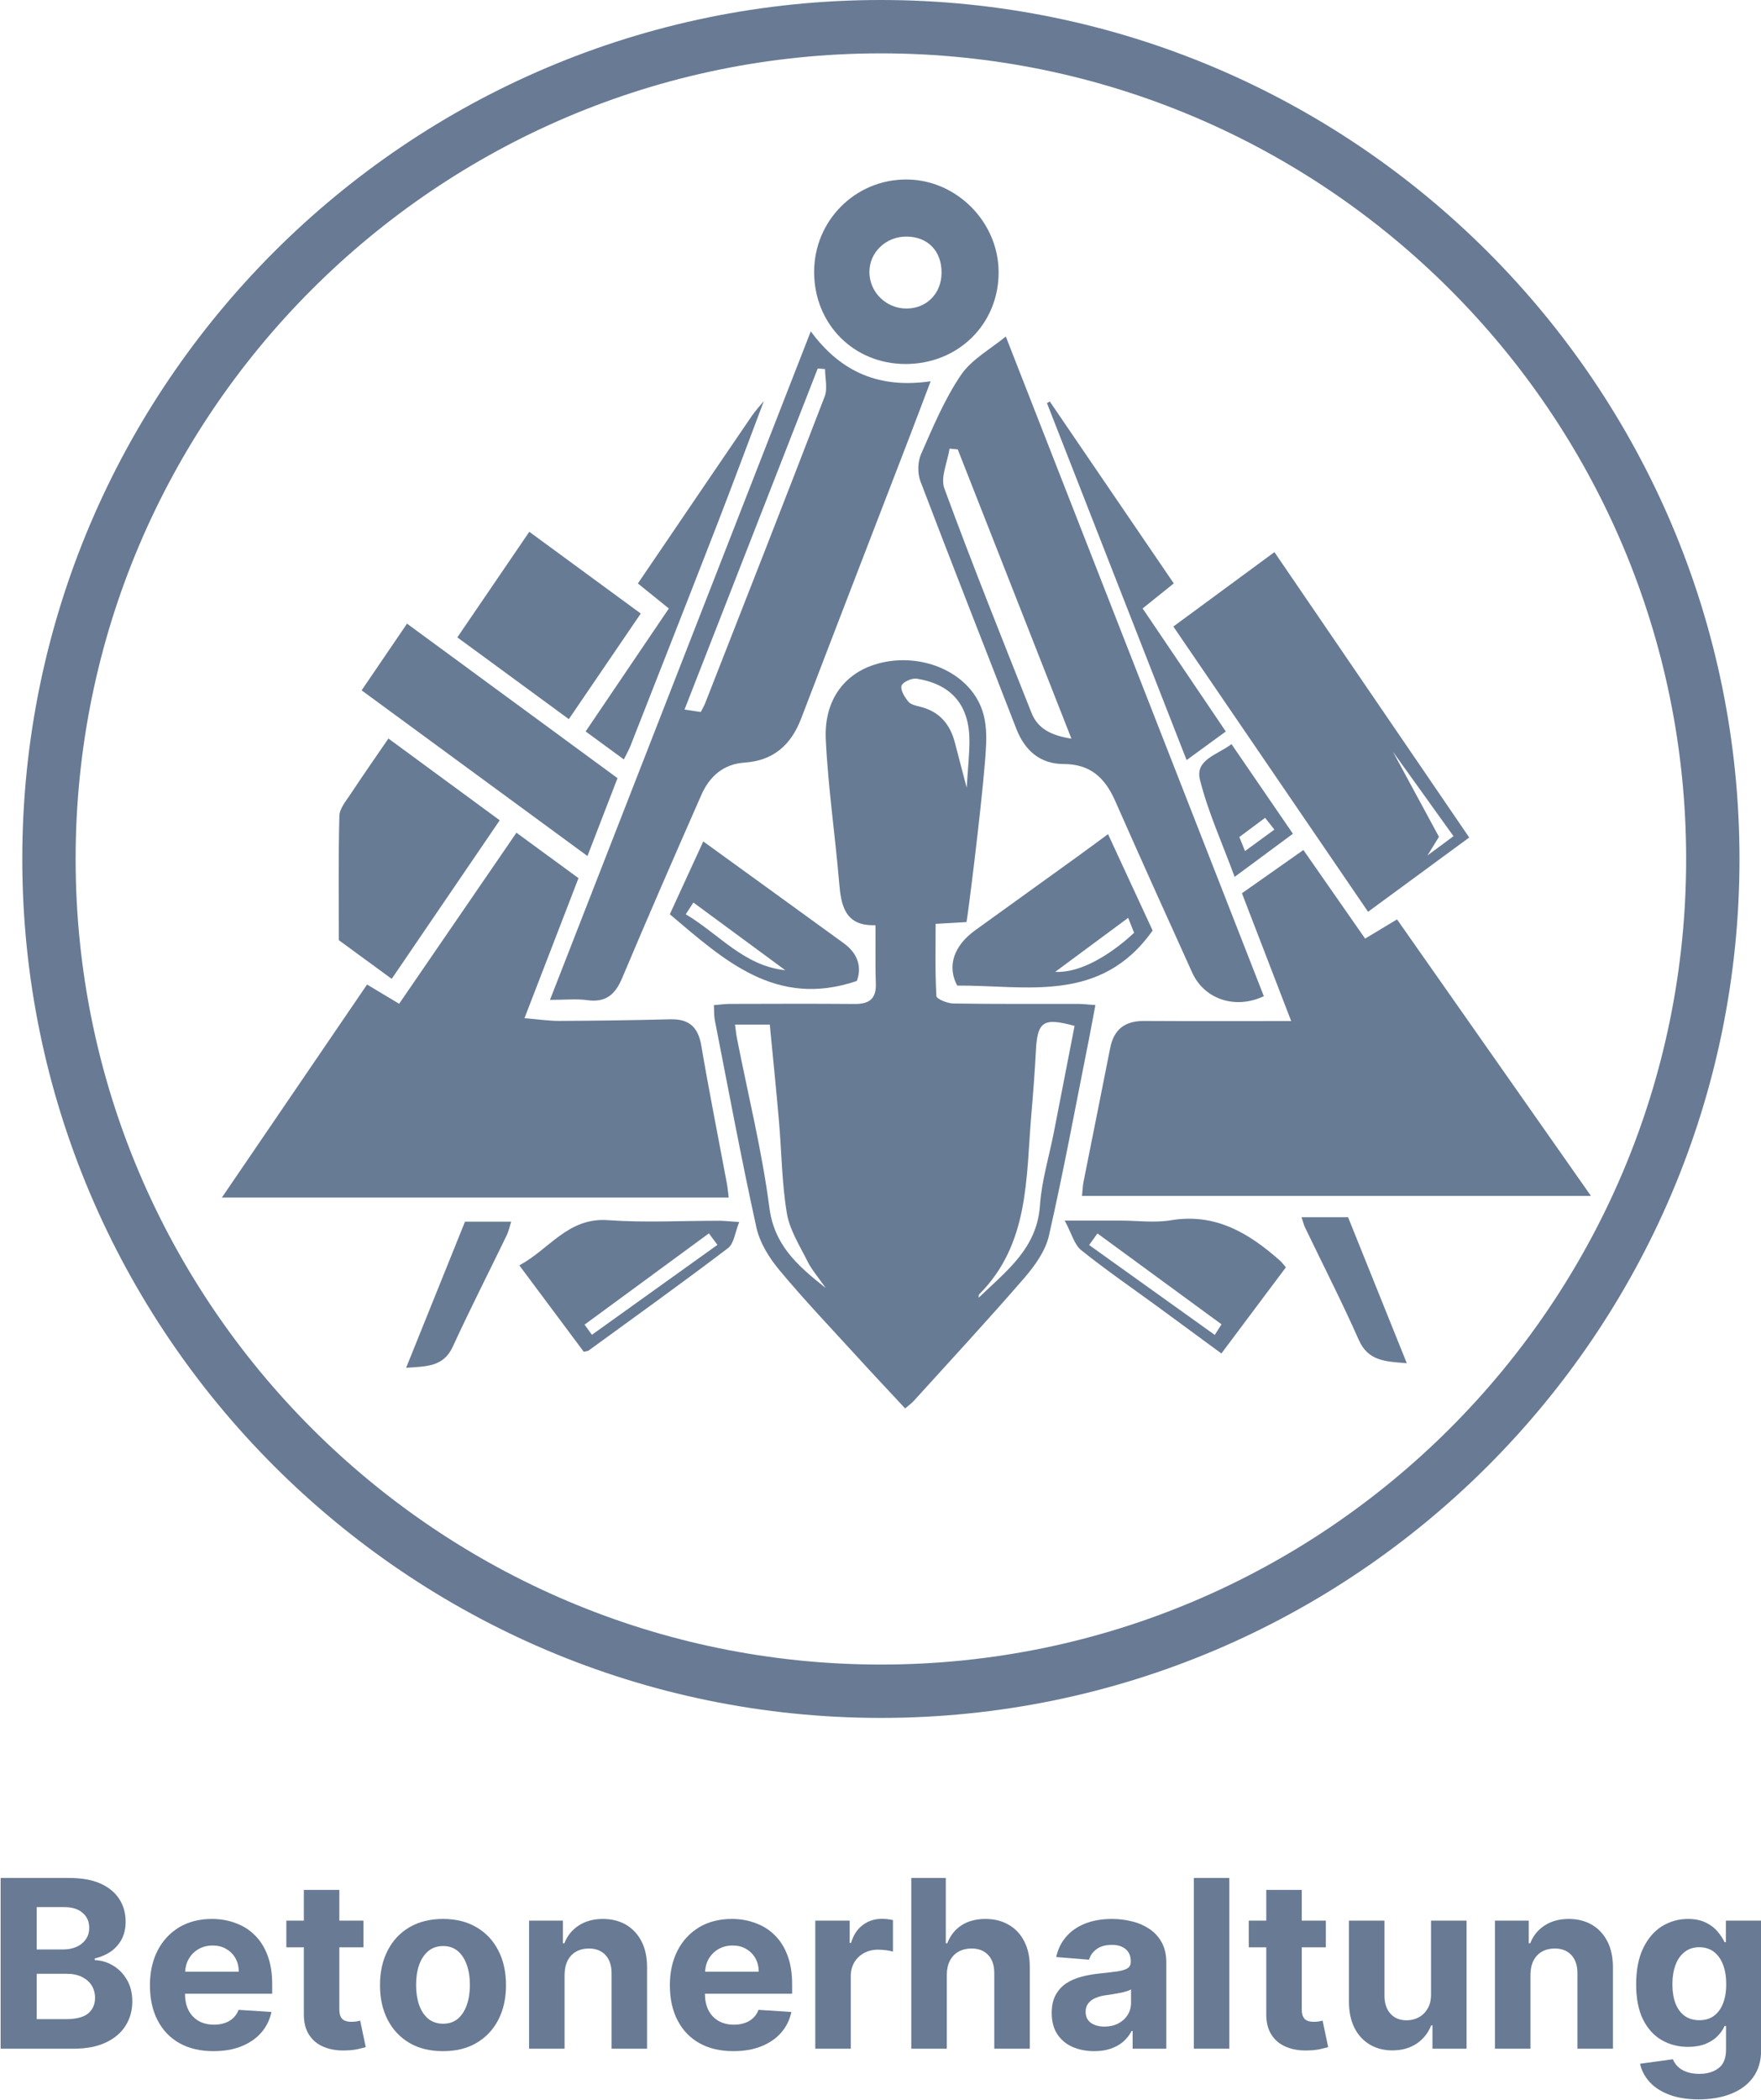 <?xml version="1.0" encoding="UTF-8" standalone="no"?>
<!DOCTYPE svg PUBLIC "-//W3C//DTD SVG 1.1//EN" "http://www.w3.org/Graphics/SVG/1.1/DTD/svg11.dtd">
<svg width="100%" height="100%" viewBox="0 0 688 820" version="1.1" xmlns="http://www.w3.org/2000/svg" xmlns:xlink="http://www.w3.org/1999/xlink" xml:space="preserve" xmlns:serif="http://www.serif.com/" style="fill-rule:evenodd;clip-rule:evenodd;stroke-linejoin:round;stroke-miterlimit:2;">
    <g transform="matrix(4.167,0,0,4.167,-3126.83,-3.696)">
        <path d="M809.085,181.276C808.466,180.916 807.739,180.726 806.906,180.726C806.015,180.726 805.257,180.936 804.632,181.346C804.007,181.756 803.562,182.306 803.296,183.006L803.156,183.006L803.156,180.886L799.984,180.886L799.984,192.886L803.312,192.886L803.312,185.946C803.317,185.436 803.413,184.996 803.601,184.626C803.794,184.256 804.059,183.976 804.398,183.786C804.742,183.596 805.137,183.496 805.585,183.496C806.252,183.496 806.775,183.706 807.156,184.116C807.536,184.536 807.723,185.106 807.718,185.836L807.718,192.886L811.046,192.886L811.046,185.246C811.046,184.316 810.874,183.506 810.531,182.836C810.187,182.166 809.705,181.646 809.085,181.276Z" style="fill:rgb(104,122,148);fill-rule:nonzero;"/>
    </g>
    <g transform="matrix(4.167,0,0,4.167,-3126.83,-3.696)">
        <path d="M794.148,188.776C793.96,189.326 793.682,189.756 793.312,190.076C792.942,190.386 792.481,190.546 791.929,190.546C791.372,190.546 790.903,190.386 790.523,190.076C790.148,189.756 789.864,189.326 789.671,188.776C789.484,188.226 789.39,187.606 789.39,186.906C789.39,186.216 789.484,185.586 789.671,185.046C789.864,184.496 790.148,184.066 790.523,183.746C790.903,183.426 791.372,183.266 791.929,183.266C792.481,183.266 792.942,183.426 793.312,183.746C793.682,184.066 793.96,184.496 794.148,185.046C794.341,185.586 794.437,186.216 794.437,186.906C794.437,187.606 794.341,188.226 794.148,188.776ZM795.054,181.506C794.174,180.986 793.127,180.726 791.913,180.726C790.7,180.726 789.65,180.986 788.765,181.506C787.885,182.026 787.205,182.746 786.726,183.686C786.247,184.606 786.007,185.696 786.007,186.936C786.007,188.166 786.247,189.246 786.726,190.176C787.205,191.106 787.885,191.826 788.765,192.346C789.65,192.866 790.7,193.116 791.913,193.116C793.127,193.116 794.174,192.866 795.054,192.346C795.94,191.826 796.622,191.106 797.101,190.176C797.58,189.246 797.82,188.166 797.82,186.936C797.82,185.696 797.58,184.606 797.101,183.686C796.622,182.746 795.94,182.026 795.054,181.506Z" style="fill:rgb(104,122,148);fill-rule:nonzero;"/>
    </g>
    <g transform="matrix(4.167,0,0,4.167,-3126.83,-3.696)">
        <path d="M767.741,185.676C767.761,185.242 767.861,184.845 768.062,184.496C768.281,184.106 768.583,183.796 768.968,183.566C769.359,183.336 769.807,183.216 770.312,183.216C770.796,183.216 771.221,183.316 771.585,183.536C771.955,183.746 772.244,184.036 772.453,184.406C772.661,184.776 772.765,185.196 772.765,185.676L767.741,185.676ZM774.265,182.246C773.755,181.736 773.156,181.366 772.468,181.116C771.786,180.856 771.049,180.726 770.257,180.726C769.08,180.726 768.054,180.986 767.179,181.506C766.309,182.036 765.635,182.756 765.156,183.686C764.677,184.626 764.437,185.706 764.437,186.936C764.437,188.206 764.677,189.306 765.156,190.226C765.635,191.156 766.317,191.866 767.203,192.366C768.093,192.866 769.156,193.116 770.39,193.116C771.38,193.116 772.252,192.966 773.007,192.666C773.768,192.356 774.387,191.936 774.867,191.386C775.351,190.836 775.671,190.186 775.828,189.446L772.749,189.246C772.635,189.546 772.468,189.806 772.249,190.006C772.031,190.216 771.768,190.376 771.46,190.476C771.153,190.586 770.815,190.636 770.445,190.636C769.887,190.636 769.406,190.516 768.999,190.286C768.593,190.046 768.278,189.716 768.054,189.286C767.835,188.856 767.726,188.336 767.726,187.746L767.726,187.736L775.898,187.736L775.898,186.826C775.898,185.806 775.755,184.916 775.468,184.156C775.182,183.386 774.781,182.746 774.265,182.246Z" style="fill:rgb(104,122,148);fill-rule:nonzero;"/>
    </g>
    <g transform="matrix(4.167,0,0,4.167,-3126.83,-3.696)">
        <path d="M783.788,190.336C783.632,190.356 783.476,190.366 783.32,190.366C783.096,190.366 782.898,190.336 782.726,190.266C782.559,190.206 782.429,190.086 782.335,189.916C782.242,189.746 782.195,189.506 782.195,189.196L782.195,183.386L784.453,183.386L784.453,180.886L782.195,180.886L782.195,178.006L778.867,178.006L778.867,180.886L777.226,180.886L777.226,183.386L778.867,183.386L778.867,189.636C778.861,190.426 779.025,191.076 779.359,191.586C779.692,192.106 780.158,192.486 780.757,192.726C781.361,192.976 782.065,193.086 782.867,193.046C783.299,193.036 783.666,192.986 783.968,192.916C784.27,192.846 784.505,192.786 784.671,192.736L784.148,190.256C784.065,190.276 783.945,190.296 783.788,190.336Z" style="fill:rgb(104,122,148);fill-rule:nonzero;"/>
    </g>
    <g transform="matrix(4.167,0,0,4.167,-3126.83,-3.696)">
        <path d="M758.642,189.586C758.21,189.936 757.522,190.116 756.58,190.116L753.822,190.116L753.822,185.866L756.658,185.866C757.199,185.866 757.665,185.966 758.056,186.156C758.452,186.356 758.757,186.616 758.97,186.956C759.184,187.296 759.29,187.686 759.29,188.126C759.29,188.736 759.074,189.216 758.642,189.586ZM753.822,179.616L756.392,179.616C757.142,179.616 757.72,179.796 758.126,180.156C758.538,180.506 758.744,180.976 758.744,181.546C758.744,181.976 758.637,182.336 758.423,182.636C758.215,182.936 757.928,183.176 757.564,183.336C757.205,183.496 756.793,183.586 756.33,183.586L753.822,183.586L753.822,179.616ZM760.978,185.096C760.447,184.776 759.876,184.606 759.267,184.586L759.267,184.426C759.824,184.296 760.319,184.086 760.751,183.796C761.189,183.486 761.533,183.106 761.783,182.636C762.033,182.166 762.158,181.616 762.158,180.986C762.158,180.186 761.96,179.476 761.564,178.866C761.168,178.246 760.577,177.756 759.79,177.406C759.004,177.056 758.022,176.886 756.845,176.886L750.439,176.886L750.439,192.886L757.275,192.886C758.473,192.886 759.481,192.696 760.298,192.306C761.116,191.926 761.733,191.396 762.15,190.736C762.572,190.066 762.783,189.316 762.783,188.466C762.783,187.676 762.616,186.996 762.283,186.436C761.949,185.856 761.514,185.416 760.978,185.096Z" style="fill:rgb(104,122,148);fill-rule:nonzero;"/>
    </g>
    <g transform="matrix(4.167,0,0,4.167,-3126.83,-3.696)">
        <path d="M899.642,181.276C899.022,180.916 898.296,180.726 897.462,180.726C896.572,180.726 895.814,180.936 895.189,181.346C894.564,181.756 894.119,182.306 893.853,183.006L893.712,183.006L893.712,180.886L890.54,180.886L890.54,192.886L893.869,192.886L893.869,185.946C893.874,185.436 893.97,184.996 894.158,184.626C894.35,184.256 894.616,183.976 894.955,183.786C895.298,183.596 895.694,183.496 896.142,183.496C896.809,183.496 897.332,183.706 897.712,184.116C898.093,184.536 898.28,185.106 898.275,185.836L898.275,192.886L901.603,192.886L901.603,185.246C901.603,184.316 901.431,183.506 901.087,182.836C900.744,182.166 900.262,181.646 899.642,181.276Z" style="fill:rgb(104,122,148);fill-rule:nonzero;"/>
    </g>
    <g transform="matrix(4.167,0,0,4.167,-3126.83,-3.696)">
        <path d="M884.55,187.776C884.555,188.316 884.449,188.766 884.23,189.126C884.016,189.496 883.735,189.766 883.386,189.956C883.037,190.136 882.662,190.226 882.261,190.226C881.631,190.226 881.128,190.026 880.753,189.616C880.378,189.206 880.188,188.646 880.183,187.936L880.183,180.886L876.855,180.886L876.855,188.526C876.86,189.466 877.032,190.266 877.371,190.936C877.714,191.616 878.191,192.126 878.8,192.496C879.41,192.856 880.115,193.046 880.917,193.046C881.818,193.046 882.581,192.826 883.206,192.406C883.837,191.976 884.287,191.406 884.558,190.706L884.683,190.706L884.683,192.886L887.878,192.886L887.878,180.886L884.55,180.886L884.55,187.776Z" style="fill:rgb(104,122,148);fill-rule:nonzero;"/>
    </g>
    <g transform="matrix(4.167,0,0,4.167,-3126.83,-3.696)">
        <rect x="862.31" y="176.886" width="3.328" height="16" style="fill:rgb(104,122,148);fill-rule:nonzero;"/>
    </g>
    <g transform="matrix(4.167,0,0,4.167,-3126.83,-3.696)">
        <path d="M874.023,190.336C873.867,190.356 873.71,190.366 873.554,190.366C873.33,190.366 873.132,190.336 872.96,190.266C872.794,190.206 872.663,190.086 872.57,189.916C872.476,189.746 872.429,189.506 872.429,189.196L872.429,183.386L874.687,183.386L874.687,180.886L872.429,180.886L872.429,178.006L869.101,178.006L869.101,180.886L867.46,180.886L867.46,183.386L869.101,183.386L869.101,189.636C869.096,190.426 869.26,191.076 869.593,191.586C869.927,192.106 870.393,192.486 870.992,192.726C871.596,192.976 872.299,193.086 873.101,193.046C873.533,193.036 873.9,192.986 874.203,192.916C874.505,192.846 874.739,192.786 874.906,192.736L874.382,190.256C874.299,190.276 874.179,190.296 874.023,190.336Z" style="fill:rgb(104,122,148);fill-rule:nonzero;"/>
    </g>
    <g transform="matrix(4.167,0,0,4.167,-3126.83,-3.696)">
        <path d="M911.921,188.656C911.723,189.156 911.437,189.546 911.062,189.816C910.692,190.086 910.239,190.216 909.703,190.216C909.156,190.216 908.695,190.076 908.32,189.806C907.95,189.536 907.666,189.146 907.468,188.646C907.275,188.136 907.179,187.536 907.179,186.846C907.179,186.166 907.275,185.566 907.468,185.046C907.661,184.526 907.945,184.116 908.32,183.826C908.695,183.526 909.156,183.376 909.703,183.376C910.239,183.376 910.695,183.526 911.07,183.806C911.445,184.096 911.731,184.496 911.929,185.016C912.127,185.536 912.226,186.146 912.226,186.846C912.226,187.546 912.124,188.156 911.921,188.656ZM912.195,180.886L912.195,182.906L912.07,182.906C911.919,182.576 911.703,182.246 911.421,181.916C911.145,181.576 910.781,181.296 910.328,181.076C909.874,180.846 909.312,180.726 908.64,180.726C907.76,180.726 906.95,180.956 906.21,181.406C905.476,181.866 904.887,182.546 904.445,183.456C904.002,184.366 903.781,185.506 903.781,186.866C903.781,188.186 903.997,189.286 904.429,190.156C904.867,191.026 905.453,191.666 906.187,192.086C906.927,192.506 907.747,192.716 908.648,192.716C909.283,192.716 909.83,192.616 910.288,192.436C910.747,192.246 911.122,192.006 911.413,191.706C911.705,191.406 911.924,191.096 912.07,190.756L912.21,190.756L912.21,192.956C912.21,193.776 911.973,194.366 911.499,194.716C911.031,195.066 910.434,195.246 909.71,195.246C909.226,195.246 908.815,195.176 908.476,195.046C908.143,194.926 907.874,194.756 907.671,194.546C907.468,194.346 907.32,194.116 907.226,193.876L904.148,194.296C904.283,194.926 904.578,195.486 905.031,195.996C905.484,196.496 906.093,196.896 906.859,197.186C907.63,197.486 908.554,197.636 909.632,197.636C910.778,197.636 911.791,197.466 912.671,197.116C913.557,196.766 914.249,196.256 914.749,195.566C915.249,194.876 915.499,194.026 915.499,193.006L915.499,180.886L912.195,180.886Z" style="fill:rgb(104,122,148);fill-rule:nonzero;"/>
    </g>
    <g transform="matrix(4.167,0,0,4.167,-3126.83,-3.696)">
        <path d="M833.052,180.716C832.38,180.716 831.787,180.906 831.271,181.296C830.755,181.676 830.388,182.236 830.169,182.976L830.044,182.976L830.044,180.886L826.818,180.886L826.818,192.886L830.146,192.886L830.146,186.096C830.146,185.606 830.255,185.176 830.474,184.796C830.698,184.426 831,184.136 831.38,183.926C831.766,183.716 832.203,183.606 832.693,183.606C832.922,183.606 833.175,183.626 833.451,183.656C833.727,183.696 833.943,183.736 834.099,183.786L834.099,180.836C833.953,180.796 833.784,180.766 833.591,180.746C833.399,180.726 833.219,180.716 833.052,180.716Z" style="fill:rgb(104,122,148);fill-rule:nonzero;"/>
    </g>
    <g transform="matrix(4.167,0,0,4.167,-3126.83,-3.696)">
        <path d="M856.423,188.596C856.423,189.016 856.316,189.396 856.103,189.726C855.889,190.066 855.595,190.326 855.22,190.526C854.845,190.716 854.413,190.816 853.923,190.816C853.413,190.816 852.991,190.696 852.658,190.466C852.33,190.226 852.165,189.876 852.165,189.426C852.165,189.116 852.246,188.856 852.408,188.646C852.569,188.426 852.796,188.256 853.087,188.136C853.379,188.006 853.72,187.916 854.111,187.866C854.293,187.836 854.496,187.806 854.72,187.776C854.944,187.736 855.168,187.706 855.392,187.656C855.616,187.616 855.816,187.566 855.994,187.506C856.176,187.456 856.319,187.396 856.423,187.326L856.423,188.596ZM858.181,181.686C857.707,181.366 857.163,181.116 856.548,180.966C855.939,180.806 855.301,180.726 854.634,180.726C853.676,180.726 852.832,180.876 852.103,181.166C851.379,181.456 850.788,181.866 850.33,182.406C849.871,182.936 849.564,183.566 849.408,184.296L852.486,184.546C852.6,184.146 852.835,183.816 853.189,183.556C853.543,183.296 854.02,183.156 854.619,183.156C855.186,183.156 855.624,183.296 855.931,183.566C856.244,183.836 856.4,184.216 856.4,184.716L856.4,184.756C856.4,185.016 856.303,185.206 856.111,185.336C855.918,185.466 855.608,185.566 855.181,185.636C854.754,185.696 854.191,185.766 853.494,185.836C852.9,185.896 852.332,185.996 851.79,186.136C851.254,186.276 850.775,186.486 850.353,186.756C849.931,187.036 849.598,187.406 849.353,187.856C849.108,188.306 848.986,188.866 848.986,189.536C848.986,190.326 849.158,190.986 849.501,191.516C849.85,192.046 850.324,192.446 850.923,192.716C851.522,192.976 852.205,193.116 852.97,193.116C853.564,193.116 854.087,193.036 854.54,192.876C854.994,192.716 855.382,192.496 855.705,192.216C856.027,191.926 856.285,191.596 856.478,191.226L856.572,191.226L856.572,192.886L859.728,192.886L859.728,184.796C859.728,184.076 859.59,183.466 859.314,182.956C859.038,182.436 858.66,182.016 858.181,181.686Z" style="fill:rgb(104,122,148);fill-rule:nonzero;"/>
    </g>
    <g transform="matrix(4.167,0,0,4.167,-3126.83,-3.696)">
        <path d="M816.489,185.676C816.509,185.242 816.609,184.845 816.81,184.496C817.029,184.106 817.331,183.796 817.716,183.566C818.107,183.336 818.555,183.216 819.06,183.216C819.544,183.216 819.969,183.316 820.333,183.536C820.703,183.746 820.992,184.036 821.201,184.406C821.409,184.776 821.513,185.196 821.513,185.676L816.489,185.676ZM823.013,182.246C822.503,181.736 821.904,181.366 821.216,181.116C820.534,180.856 819.797,180.726 819.005,180.726C817.828,180.726 816.802,180.986 815.927,181.506C815.057,182.036 814.383,182.756 813.904,183.686C813.425,184.626 813.185,185.706 813.185,186.936C813.185,188.206 813.425,189.306 813.904,190.226C814.383,191.156 815.065,191.866 815.951,192.366C816.841,192.866 817.904,193.116 819.138,193.116C820.128,193.116 821,192.966 821.755,192.666C822.516,192.356 823.135,191.936 823.615,191.386C824.099,190.836 824.419,190.186 824.576,189.446L821.497,189.246C821.383,189.546 821.216,189.806 820.997,190.006C820.779,190.216 820.516,190.376 820.208,190.476C819.901,190.586 819.563,190.636 819.193,190.636C818.635,190.636 818.154,190.516 817.747,190.286C817.341,190.046 817.026,189.716 816.802,189.286C816.583,188.856 816.474,188.336 816.474,187.746L816.474,187.736L824.646,187.736L824.646,186.826C824.646,185.806 824.503,184.916 824.216,184.156C823.93,183.386 823.529,182.746 823.013,182.246Z" style="fill:rgb(104,122,148);fill-rule:nonzero;"/>
    </g>
    <g transform="matrix(4.167,0,0,4.167,-3126.83,-3.696)">
        <path d="M844.96,181.276C844.341,180.916 843.614,180.726 842.781,180.726C841.869,180.726 841.111,180.936 840.507,181.336C839.903,181.736 839.466,182.296 839.195,183.006L839.054,183.006L839.054,176.886L835.82,176.886L835.82,192.886L839.148,192.886L839.148,185.946C839.153,185.436 839.252,184.996 839.445,184.626C839.643,184.256 839.913,183.976 840.257,183.786C840.606,183.596 841.007,183.496 841.46,183.496C842.137,183.496 842.663,183.706 843.038,184.116C843.419,184.526 843.606,185.096 843.601,185.836L843.601,192.886L846.929,192.886L846.929,185.246C846.934,184.306 846.762,183.506 846.413,182.836C846.07,182.156 845.585,181.636 844.96,181.276Z" style="fill:rgb(104,122,148);fill-rule:nonzero;"/>
    </g>
    <g transform="matrix(4.167,0,0,4.167,-3126.83,-3.696)">
        <path d="M841.014,74.713C841.128,72.869 841.268,71.611 841.271,70.352C841.281,67.009 839.621,65.015 836.326,64.492C835.87,64.42 835.015,64.805 834.905,65.154C834.78,65.554 835.198,66.217 835.538,66.638C835.763,66.917 836.254,67.021 836.647,67.118C838.429,67.558 839.444,68.726 839.898,70.451C840.225,71.695 840.55,72.939 841.014,74.713ZM819.292,96.907C819.368,97.441 819.405,97.844 819.483,98.238C820.521,103.508 821.823,108.743 822.513,114.057C822.962,117.506 825.009,119.398 827.793,121.594C827.037,120.506 826.467,119.86 826.097,119.114C825.366,117.641 824.417,116.169 824.154,114.596C823.678,111.742 823.66,108.812 823.41,105.917C823.152,102.934 822.844,99.956 822.552,96.907L819.292,96.907ZM851.127,97.031C848.174,96.224 847.643,96.617 847.5,99.396C847.398,101.374 847.244,103.351 847.076,105.325C846.568,111.28 846.902,117.483 842.165,122.209C842.133,122.242 842.153,122.327 842.141,122.502C844.735,120.002 847.607,117.892 847.882,113.859C848.039,111.558 848.738,109.294 849.185,107.012C849.833,103.7 850.474,100.388 851.127,97.031ZM840.993,87.303C840.022,87.359 839.148,87.409 838.101,87.469C838.101,89.772 838.044,92.011 838.174,94.238C838.19,94.51 839.206,94.924 839.764,94.933C843.666,94.994 847.57,94.963 851.473,94.971C851.939,94.972 852.406,95.033 853.08,95.08C852.856,96.266 852.665,97.326 852.455,98.382C851.236,104.49 850.106,110.618 848.725,116.69C848.399,118.122 847.402,119.515 846.409,120.662C843.029,124.568 839.513,128.358 836.043,132.187C835.864,132.384 835.64,132.541 835.243,132.883C833.717,131.24 832.205,129.639 830.721,128.012C828.276,125.333 825.77,122.703 823.451,119.917C822.498,118.772 821.612,117.354 821.298,115.928C819.878,109.478 818.671,102.982 817.4,96.5C817.317,96.081 817.343,95.64 817.311,95.086C817.888,95.04 818.352,94.972 818.816,94.971C822.719,94.962 826.622,94.945 830.524,94.977C831.888,94.987 832.552,94.486 832.495,93.039C832.425,91.272 832.495,87.591 832.449,87.592C829.59,87.706 829.233,85.717 829.06,83.65C828.684,79.154 828.014,74.676 827.802,70.176C827.637,66.666 829.385,64.242 832.103,63.267C835.357,62.099 839.225,63 841.329,65.46C843.134,67.572 842.917,69.938 842.717,72.404C842.348,76.97 841.104,86.883 840.993,87.303Z" style="fill:rgb(104,123,149);fill-rule:nonzero;"/>
    </g>
    <g transform="matrix(4.167,0,0,4.167,-3126.83,-3.696)">
        <path d="M784.794,93.154C785.849,93.788 786.751,94.329 787.8,94.959C791.457,89.628 795.082,84.345 798.799,78.927C800.774,80.372 802.635,81.734 804.618,83.185C802.942,87.529 801.288,91.814 799.553,96.31C800.792,96.41 801.827,96.569 802.862,96.564C806.317,96.549 809.771,96.5 813.225,96.413C814.967,96.369 815.831,97.125 816.128,98.866C816.864,103.182 817.722,107.477 818.526,111.782C818.599,112.175 818.632,112.576 818.703,113.121L771.18,113.121C775.773,106.386 780.245,99.827 784.794,93.154Z" style="fill:rgb(104,123,149);fill-rule:nonzero;"/>
    </g>
    <g transform="matrix(4.167,0,0,4.167,-3126.83,-3.696)">
        <path d="M866.82,84.6C868.743,83.247 870.603,81.94 872.583,80.547C874.543,83.36 876.428,86.065 878.369,88.85C879.4,88.229 880.296,87.691 881.361,87.05C887.399,95.657 893.397,104.207 899.54,112.962L851.826,112.962C851.881,112.451 851.893,112.019 851.976,111.601C852.801,107.438 853.649,103.279 854.465,99.114C854.811,97.35 855.853,96.56 857.635,96.57C862.148,96.595 866.661,96.579 871.437,96.579C869.865,92.502 868.363,88.603 866.82,84.6Z" style="fill:rgb(104,123,149);fill-rule:nonzero;"/>
    </g>
    <g transform="matrix(4.167,0,0,4.167,-3126.83,-3.696)">
        <path d="M827.735,35.476C827.506,35.457 827.278,35.438 827.049,35.419C822.91,46.011 818.771,56.603 814.558,67.386C815.211,67.485 815.645,67.55 816.083,67.616C816.268,67.246 816.409,67.012 816.506,66.762C820.252,57.197 824.013,47.638 827.697,38.05C827.986,37.298 827.735,36.339 827.735,35.476ZM801.943,94.594C810.138,73.597 818.217,52.897 826.396,31.94C829.253,35.822 832.888,37.315 837.634,36.619C836.904,38.541 836.261,40.25 835.606,41.953C832.236,50.707 828.849,59.455 825.499,68.216C824.55,70.696 822.902,72.173 820.186,72.356C818.191,72.491 816.896,73.66 816.132,75.396C813.623,81.098 811.128,86.808 808.71,92.55C808.059,94.096 807.181,94.862 805.44,94.62C804.408,94.477 803.339,94.594 801.943,94.594Z" style="fill:rgb(104,123,149);fill-rule:nonzero;"/>
    </g>
    <g transform="matrix(4.167,0,0,4.167,-3126.83,-3.696)">
        <path d="M840.176,43.005C839.919,42.981 839.663,42.956 839.407,42.932C839.219,44.185 838.537,45.619 838.92,46.662C841.515,53.724 844.317,60.71 847.094,67.704C847.689,69.202 848.977,69.819 850.833,70.113C847.21,60.899 843.693,51.952 840.176,43.005ZM844.68,32.421C852.635,52.75 860.757,73.504 868.874,94.248C866.193,95.516 863.288,94.535 862.157,92.039C859.726,86.678 857.306,81.313 854.927,75.929C853.985,73.798 852.613,72.491 850.111,72.49C847.888,72.49 846.455,71.224 845.655,69.157C842.663,61.434 839.618,53.731 836.675,45.989C836.391,45.243 836.417,44.169 836.737,43.44C837.852,40.908 838.932,38.306 840.474,36.035C841.481,34.552 843.265,33.596 844.68,32.421Z" style="fill:rgb(104,123,149);fill-rule:nonzero;"/>
    </g>
    <g transform="matrix(4.167,0,0,4.167,-3126.83,-3.696)">
        <path d="M880.768,70.931L880.776,70.923C880.843,71.061 880.909,71.199 880.976,71.337C882.416,73.998 883.856,76.658 885.293,79.312C884.986,79.81 884.719,80.244 884.217,81.057C885.231,80.307 885.874,79.831 886.655,79.253C884.701,76.528 882.838,73.933 880.976,71.338C880.907,71.202 880.837,71.066 880.768,70.931ZM888.13,79.375C884.933,81.722 881.863,83.976 878.646,86.338C872.546,77.405 866.518,68.578 860.389,59.604C863.563,57.269 866.654,54.995 869.867,52.631C875.981,61.584 882.008,70.409 888.13,79.375Z" style="fill:rgb(104,123,149);fill-rule:nonzero;"/>
    </g>
    <g transform="matrix(4.167,0,0,4.167,-3126.83,-3.696)">
        <path d="M786.796,70.1C790.348,72.708 793.727,75.189 797.232,77.762C793.834,82.747 790.518,87.614 787.104,92.624C785.333,91.328 783.693,90.129 782.149,89C782.149,84.998 782.096,81.169 782.199,77.344C782.217,76.652 782.827,75.943 783.252,75.3C784.377,73.594 785.55,71.92 786.796,70.1Z" style="fill:rgb(104,123,149);fill-rule:nonzero;"/>
    </g>
    <g transform="matrix(4.167,0,0,4.167,-3126.83,-3.696)">
        <path d="M838.658,26.441C838.664,24.399 837.352,23.058 835.348,23.058C833.427,23.058 831.887,24.542 831.893,26.387C831.899,28.282 833.479,29.822 835.397,29.802C837.285,29.783 838.652,28.374 838.658,26.441ZM835.284,35.001C830.434,35.002 826.722,31.276 826.71,26.395C826.698,21.561 830.584,17.676 835.398,17.708C840.083,17.739 844.01,21.711 844.008,26.417C844.007,31.269 840.215,35 835.284,35.001Z" style="fill:rgb(104,123,149);fill-rule:nonzero;"/>
    </g>
    <g transform="matrix(4.167,0,0,4.167,-3126.83,-3.696)">
        <path d="M784.283,65.585C785.736,63.451 787.078,61.482 788.541,59.333C795.165,64.194 801.68,68.975 808.276,73.815C807.34,76.241 806.446,78.555 805.458,81.112C798.341,75.893 791.382,70.79 784.283,65.585Z" style="fill:rgb(104,123,149);fill-rule:nonzero;"/>
    </g>
    <g transform="matrix(4.167,0,0,4.167,-3126.83,-3.696)">
        <path d="M800.004,50.725C803.523,53.304 806.903,55.782 810.456,58.386C808.195,61.704 805.998,64.928 803.711,68.284C800.177,65.692 796.774,63.198 793.258,60.62C795.508,57.32 797.694,54.114 800.004,50.725Z" style="fill:rgb(104,123,149);fill-rule:nonzero;"/>
    </g>
    <g transform="matrix(4.167,0,0,4.167,-3126.83,-3.696)">
        <path d="M856.154,86.906C856.154,86.906 851.762,90.155 849.313,91.968C852.837,92.142 856.707,88.302 856.707,88.302L856.154,86.906ZM858.448,88.097C853.567,94.98 846.604,93.216 840.125,93.254C839.152,91.43 839.801,89.52 841.813,88.068C844.999,85.767 848.192,83.475 851.379,81.176C852.286,80.522 853.183,79.856 854.266,79.061C855.749,82.266 857.161,85.316 858.448,88.097Z" style="fill:rgb(104,123,149);fill-rule:nonzero;"/>
    </g>
    <g transform="matrix(4.167,0,0,4.167,-3126.83,-3.696)">
        <path d="M864.905,124.999C861.002,122.142 857.168,119.334 853.273,116.482C852.952,116.929 852.764,117.192 852.495,117.568C856.446,120.395 860.32,123.165 864.273,125.993C864.529,125.59 864.682,125.349 864.905,124.999ZM870.941,119.657C868.949,122.318 866.969,124.961 864.894,127.732C862.83,126.217 860.884,124.784 858.934,123.357C856.529,121.599 854.07,119.91 851.748,118.05C851.107,117.536 850.869,116.518 850.202,115.277C852.439,115.277 853.935,115.275 855.43,115.277C857.006,115.28 858.617,115.505 860.149,115.249C864.334,114.55 867.465,116.447 870.386,119.029C870.558,119.181 870.695,119.375 870.941,119.657Z" style="fill:rgb(104,123,149);fill-rule:nonzero;"/>
    </g>
    <g transform="matrix(4.167,0,0,4.167,-3126.83,-3.696)">
        <path d="M816.845,116.476C812.893,119.375 809.073,122.178 805.185,125.03C805.445,125.387 805.614,125.62 805.876,125.98C809.825,123.152 813.7,120.377 817.643,117.554C817.347,117.154 817.152,116.891 816.845,116.476ZM805.111,127.572C803.169,124.969 801.195,122.322 799.07,119.474C801.889,117.966 803.629,114.969 807.373,115.238C810.848,115.487 814.354,115.288 817.846,115.295C818.282,115.296 818.719,115.349 819.688,115.413C819.288,116.392 819.197,117.433 818.638,117.857C814.331,121.127 809.934,124.277 805.562,127.46C805.486,127.515 805.368,127.511 805.111,127.572Z" style="fill:rgb(104,123,149);fill-rule:nonzero;"/>
    </g>
    <g transform="matrix(4.167,0,0,4.167,-3126.83,-3.696)">
        <path d="M824.007,91.814C821.168,89.725 818.329,87.635 815.39,85.472C815.123,85.88 814.936,86.167 814.673,86.571C817.81,88.436 820.12,91.404 824.007,91.814ZM830.71,92.823C823.129,95.39 818.28,90.88 813.179,86.569C814.181,84.39 815.213,82.146 816.317,79.744C817.711,80.754 826.396,87.035 829.494,89.29C830.869,90.291 831.18,91.592 830.71,92.823Z" style="fill:rgb(104,123,149);fill-rule:nonzero;"/>
    </g>
    <g transform="matrix(4.167,0,0,4.167,-3126.83,-3.696)">
        <path d="M860.43,55.563C859.408,56.384 858.514,57.102 857.509,57.909C860.118,61.767 862.672,65.543 865.307,69.44C864.063,70.348 862.948,71.161 861.632,72.12C857.22,60.846 852.88,49.757 848.54,38.667C848.628,38.616 848.716,38.564 848.804,38.512C852.666,44.176 856.528,49.84 860.43,55.563Z" style="fill:rgb(104,123,149);fill-rule:nonzero;"/>
    </g>
    <g transform="matrix(4.167,0,0,4.167,-3126.83,-3.696)">
        <path d="M822.002,38.459C820.539,42.328 819.103,46.207 817.607,50.063C814.92,56.985 812.197,63.893 809.483,70.805C809.339,71.173 809.136,71.519 808.87,72.06C807.643,71.162 806.531,70.348 805.287,69.437C807.91,65.561 810.469,61.782 813.088,57.913C812.122,57.133 811.208,56.395 810.185,55.568C810.989,54.386 811.733,53.29 812.478,52.196C815.267,48.092 818.053,43.985 820.852,39.889C821.196,39.386 821.618,38.935 822.003,38.461L822.002,38.459Z" style="fill:rgb(104,123,149);fill-rule:nonzero;"/>
    </g>
    <g transform="matrix(4.167,0,0,4.167,-3126.83,-3.696)">
        <path d="M788.456,129.074C790.35,124.375 792.155,119.897 793.976,115.379L798.307,115.379C798.152,115.861 798.069,116.282 797.889,116.655C796.206,120.134 794.447,123.578 792.834,127.089C791.96,128.992 790.383,128.937 788.456,129.074Z" style="fill:rgb(104,123,149);fill-rule:nonzero;"/>
    </g>
    <g transform="matrix(4.167,0,0,4.167,-3126.83,-3.696)">
        <path d="M872.408,114.961L876.77,114.961C878.57,119.434 880.38,123.93 882.276,128.641C880.251,128.487 878.656,128.447 877.774,126.457C876.198,122.899 874.421,119.43 872.735,115.921C872.609,115.658 872.544,115.366 872.408,114.961Z" style="fill:rgb(104,123,149);fill-rule:nonzero;"/>
    </g>
    <g transform="matrix(4.167,0,0,4.167,-3126.83,-3.696)">
        <path d="M869.862,78.635C869.531,78.214 869.311,77.935 868.993,77.531C868.15,78.159 867.383,78.73 866.578,79.33C866.772,79.814 866.903,80.139 867.107,80.647C868.065,79.947 868.897,79.34 869.862,78.635ZM866.135,83.066C864.956,79.859 863.64,76.984 862.885,73.969C862.407,72.059 864.532,71.636 865.839,70.622C867.798,73.48 869.66,76.195 871.6,79.025C869.809,80.349 868.124,81.595 866.135,83.066Z" style="fill:rgb(104,123,149);fill-rule:nonzero;"/>
    </g>
    <g transform="matrix(4.167,0,0,4.167,-3126.83,-3.696)">
        <path d="M822.003,38.461L822.002,38.459L822.003,38.461Z" style="fill:rgb(104,123,149);fill-rule:nonzero;"/>
    </g>
    <g transform="matrix(4.167,0,0,4.167,-3126.83,-3.696)">
        <path d="M832.969,156.886C791.339,156.886 757.469,123.017 757.469,81.387C757.469,39.756 791.339,5.887 832.969,5.887C874.6,5.887 908.469,39.756 908.469,81.387C908.469,123.017 874.6,156.886 832.969,156.886ZM832.969,0.887C788.582,0.887 752.469,36.999 752.469,81.387C752.469,125.774 788.582,161.886 832.969,161.886C877.357,161.886 913.469,125.774 913.469,81.387C913.469,36.999 877.357,0.887 832.969,0.887Z" style="fill:rgb(104,122,148);fill-rule:nonzero;"/>
    </g>
</svg>
